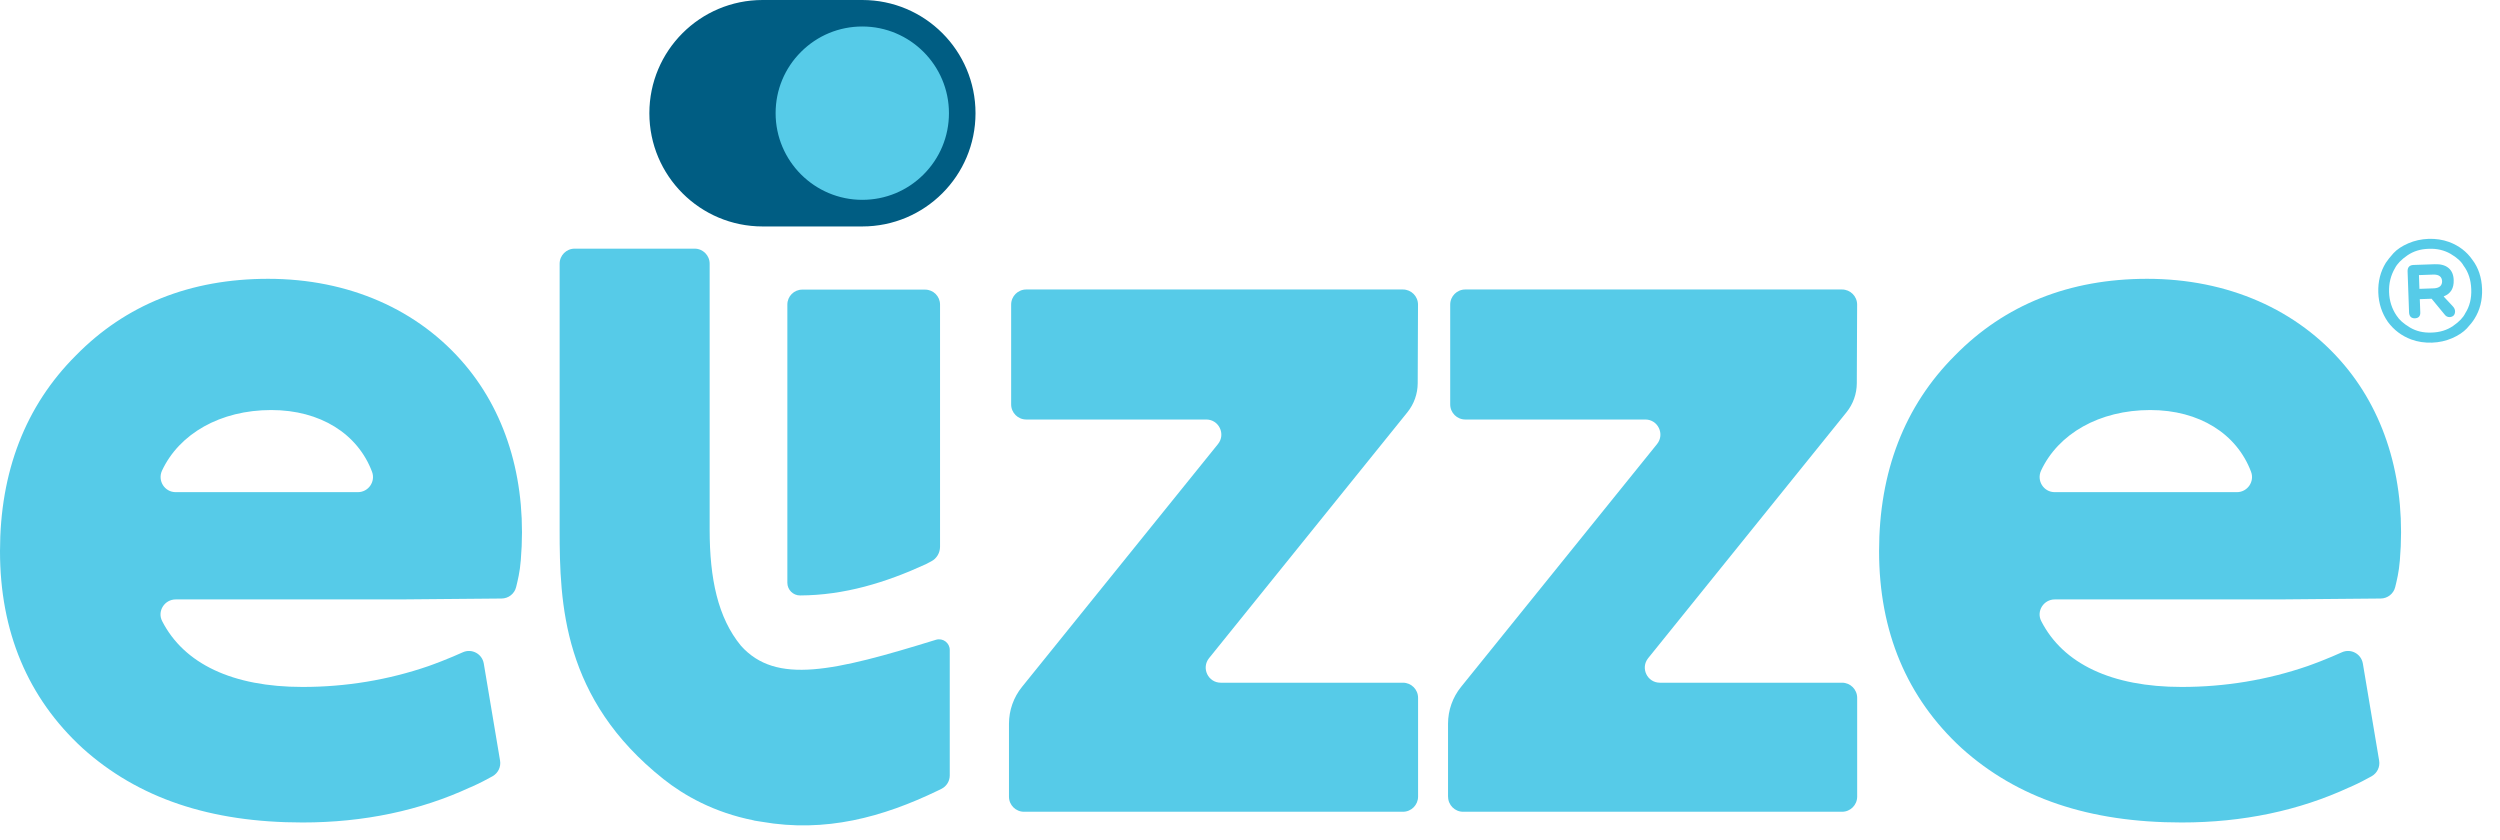 <svg width="122" height="41" viewBox="0 0 122 41" fill="none" xmlns="http://www.w3.org/2000/svg">
<path d="M45.874 26.681V20.472V14.863C45.874 14.459 45.547 14.133 45.143 14.133H39.154C38.749 14.133 38.423 14.459 38.423 14.863V21.762V27.187V28.439C38.423 28.781 38.703 29.061 39.047 29.058C41.201 29.048 43.22 28.433 45.182 27.532C45.275 27.482 45.363 27.438 45.444 27.394C45.708 27.259 45.874 26.982 45.874 26.681Z" fill="#56CBE8"/>
<path d="M49.238 38.88C49.238 39.285 49.567 39.614 49.972 39.614H68.463C68.87 39.614 69.202 39.285 69.202 38.875V34.055C69.202 33.648 68.873 33.316 68.463 33.316H59.574C58.957 33.316 58.615 32.601 59.001 32.119L68.681 20.119C69.005 19.717 69.181 19.22 69.184 18.704L69.199 14.866C69.199 14.459 68.87 14.127 68.461 14.127H50.081C49.674 14.127 49.344 14.456 49.344 14.863V19.736C49.344 20.142 49.674 20.472 50.081 20.472H58.866C59.483 20.472 59.825 21.187 59.439 21.669L49.873 33.521C49.461 34.031 49.238 34.666 49.238 35.319V38.88Z" fill="#56CBE8"/>
<path d="M70.667 38.88C70.667 39.285 70.996 39.614 71.4 39.614H89.892C90.299 39.614 90.63 39.285 90.63 38.875V34.055C90.63 33.648 90.301 33.316 89.892 33.316H81.002C80.385 33.316 80.043 32.601 80.43 32.119L90.109 20.119C90.433 19.717 90.61 19.22 90.612 18.704L90.628 14.866C90.628 14.459 90.299 14.127 89.889 14.127H71.506C71.1 14.127 70.77 14.456 70.77 14.863V19.736C70.77 20.142 71.1 20.472 71.506 20.472H80.292C80.909 20.472 81.251 21.187 80.865 21.669L71.299 33.521C70.887 34.031 70.664 34.666 70.664 35.319V38.88H70.667Z" fill="#56CBE8"/>
<path d="M119.258 14.477V14.461C119.595 14.332 119.755 14.068 119.74 13.663C119.732 13.407 119.647 13.21 119.488 13.078C119.33 12.945 119.105 12.883 118.815 12.894L117.773 12.93C117.584 12.94 117.49 13.041 117.49 13.233L117.563 15.26C117.578 15.444 117.674 15.537 117.85 15.534C118.029 15.524 118.117 15.426 118.11 15.242L118.086 14.599L118.662 14.578L119.294 15.345C119.361 15.436 119.444 15.477 119.548 15.475C119.719 15.459 119.805 15.366 119.807 15.195C119.805 15.107 119.771 15.032 119.711 14.964L119.258 14.477ZM118.791 14.07L118.068 14.096L118.045 13.425L118.768 13.399C119.025 13.399 119.162 13.508 119.175 13.72C119.177 13.935 119.048 14.052 118.791 14.07Z" fill="#56CBE8"/>
<path d="M120.651 12.676C120.374 12.277 119.995 11.989 119.519 11.81C119.202 11.694 118.866 11.644 118.505 11.657C118.155 11.67 117.829 11.743 117.523 11.875C117.22 12.007 116.979 12.165 116.805 12.352C116.647 12.528 116.52 12.686 116.427 12.826C116.165 13.254 116.043 13.738 116.061 14.277C116.079 14.809 116.235 15.283 116.528 15.708C116.823 16.107 117.204 16.392 117.668 16.566C117.984 16.683 118.321 16.732 118.682 16.721C119.031 16.709 119.358 16.636 119.664 16.504C119.967 16.372 120.208 16.211 120.382 16.027C120.545 15.851 120.669 15.695 120.752 15.56C121.019 15.138 121.144 14.651 121.125 14.101C121.105 13.539 120.947 13.065 120.651 12.676ZM120.304 15.288C120.205 15.496 120.006 15.703 119.708 15.908C119.41 16.112 119.062 16.219 118.663 16.229C118.264 16.247 117.912 16.164 117.603 15.98C117.295 15.796 117.08 15.604 116.955 15.405C116.725 15.068 116.6 14.684 116.587 14.257C116.572 13.829 116.668 13.438 116.875 13.085C116.984 12.873 117.186 12.665 117.482 12.461C117.777 12.259 118.124 12.152 118.521 12.142C118.92 12.124 119.275 12.207 119.589 12.388C119.902 12.572 120.112 12.764 120.221 12.963C120.457 13.277 120.581 13.658 120.597 14.112C120.615 14.568 120.516 14.959 120.304 15.288Z" fill="#56CBE8"/>
<path d="M42.08 10.4C39.389 10.4 37.202 8.213 37.202 5.523C37.202 2.833 39.389 0.645 42.08 0.645C44.77 0.645 46.957 2.833 46.957 5.523C46.957 8.213 44.77 10.4 42.08 10.4Z" fill="#56CBE8"/>
<path d="M42.08 0H37.215C34.164 0 31.689 2.472 31.689 5.525C31.689 8.576 34.162 11.051 37.215 11.051H42.08C45.13 11.051 47.605 8.578 47.605 5.525C47.605 2.472 45.133 0 42.08 0ZM45.07 8.514C44.272 9.312 43.209 9.752 42.08 9.752C39.747 9.752 37.85 7.855 37.85 5.523C37.85 4.393 38.29 3.33 39.089 2.532C39.887 1.734 40.95 1.293 42.08 1.293C44.412 1.293 46.309 3.19 46.309 5.523C46.309 6.653 45.868 7.715 45.07 8.514Z" fill="#005D83"/>
<path d="M45.946 38.494C46.193 38.37 46.348 38.116 46.348 37.839V36.356V36.268V36.037V31.72C46.348 31.372 46.016 31.123 45.682 31.219C40.688 32.761 37.873 33.425 36.16 31.515C35.03 30.144 34.631 28.236 34.631 25.847V12.868C34.631 12.463 34.302 12.134 33.898 12.134H28.043C27.639 12.134 27.31 12.463 27.31 12.868V25.847C27.31 29.449 27.452 34.106 32.374 38.017C33.395 38.828 34.846 39.648 36.767 40.031C36.79 40.036 36.806 40.044 36.829 40.049C36.842 40.052 36.852 40.052 36.865 40.054C36.966 40.072 37.078 40.086 37.181 40.104C40.273 40.645 43.075 39.881 45.767 38.582L45.946 38.494Z" fill="#56CBE8"/>
<path d="M116.178 29.208C116.512 29.205 116.805 28.977 116.885 28.653C116.958 28.353 117.069 27.922 117.113 27.347C117.427 23.636 116.486 20.295 114.405 17.818C112.122 15.101 108.706 13.606 104.782 13.606C100.988 13.606 97.829 14.868 95.395 17.354C92.943 19.805 91.699 23.017 91.699 26.896C91.699 30.82 93.055 34.052 95.727 36.509C98.438 38.95 101.952 40.137 106.464 40.137C109.45 40.137 112.194 39.559 114.649 38.421C114.651 38.419 114.656 38.421 114.661 38.419C115.102 38.224 115.473 38.03 115.737 37.88C116.007 37.727 116.154 37.424 116.102 37.118L115.307 32.378C115.226 31.906 114.724 31.636 114.286 31.831C113.988 31.965 113.63 32.118 113.252 32.266C113.119 32.318 112.99 32.37 112.855 32.416C112.775 32.448 112.694 32.476 112.611 32.505C110.647 33.181 108.589 33.523 106.464 33.523C103.051 33.523 100.679 32.396 99.612 30.309C99.363 29.827 99.728 29.252 100.272 29.252H111.212L116.178 29.208ZM109.162 24.017H100.27C99.728 24.017 99.376 23.454 99.604 22.965C100.444 21.169 102.444 20.01 104.935 20.01C107.33 20.01 109.157 21.174 109.851 23.022C110.033 23.501 109.675 24.017 109.162 24.017Z" fill="#56CBE8"/>
<path d="M24.478 29.208C24.813 29.205 25.106 28.977 25.186 28.653C25.259 28.353 25.37 27.922 25.414 27.347C25.728 23.636 24.787 20.295 22.706 17.818C20.422 15.101 17.007 13.606 13.083 13.606C9.289 13.606 6.129 14.868 3.696 17.354C1.244 19.805 0 23.017 0 26.896C0 30.82 1.355 34.052 4.027 36.509C6.738 38.95 10.253 40.137 14.765 40.137C17.75 40.137 20.495 39.559 22.949 38.421C22.952 38.419 22.957 38.421 22.962 38.419C23.403 38.224 23.773 38.03 24.038 37.88C24.307 37.727 24.455 37.424 24.403 37.118L23.608 32.378C23.527 31.906 23.024 31.636 22.587 31.831C22.288 31.965 21.931 32.118 21.552 32.266C21.42 32.318 21.291 32.37 21.156 32.416C21.076 32.448 20.995 32.476 20.912 32.505C18.948 33.181 16.89 33.523 14.765 33.523C11.351 33.523 8.98 32.396 7.912 30.309C7.664 29.827 8.029 29.252 8.573 29.252H19.513L24.478 29.208ZM17.465 24.017H8.573C8.032 24.017 7.679 23.454 7.907 22.965C8.747 21.169 10.748 20.01 13.238 20.01C15.633 20.01 17.46 21.174 18.155 23.022C18.336 23.501 17.979 24.017 17.465 24.017Z" fill="#56CBE8"/>
</svg>

